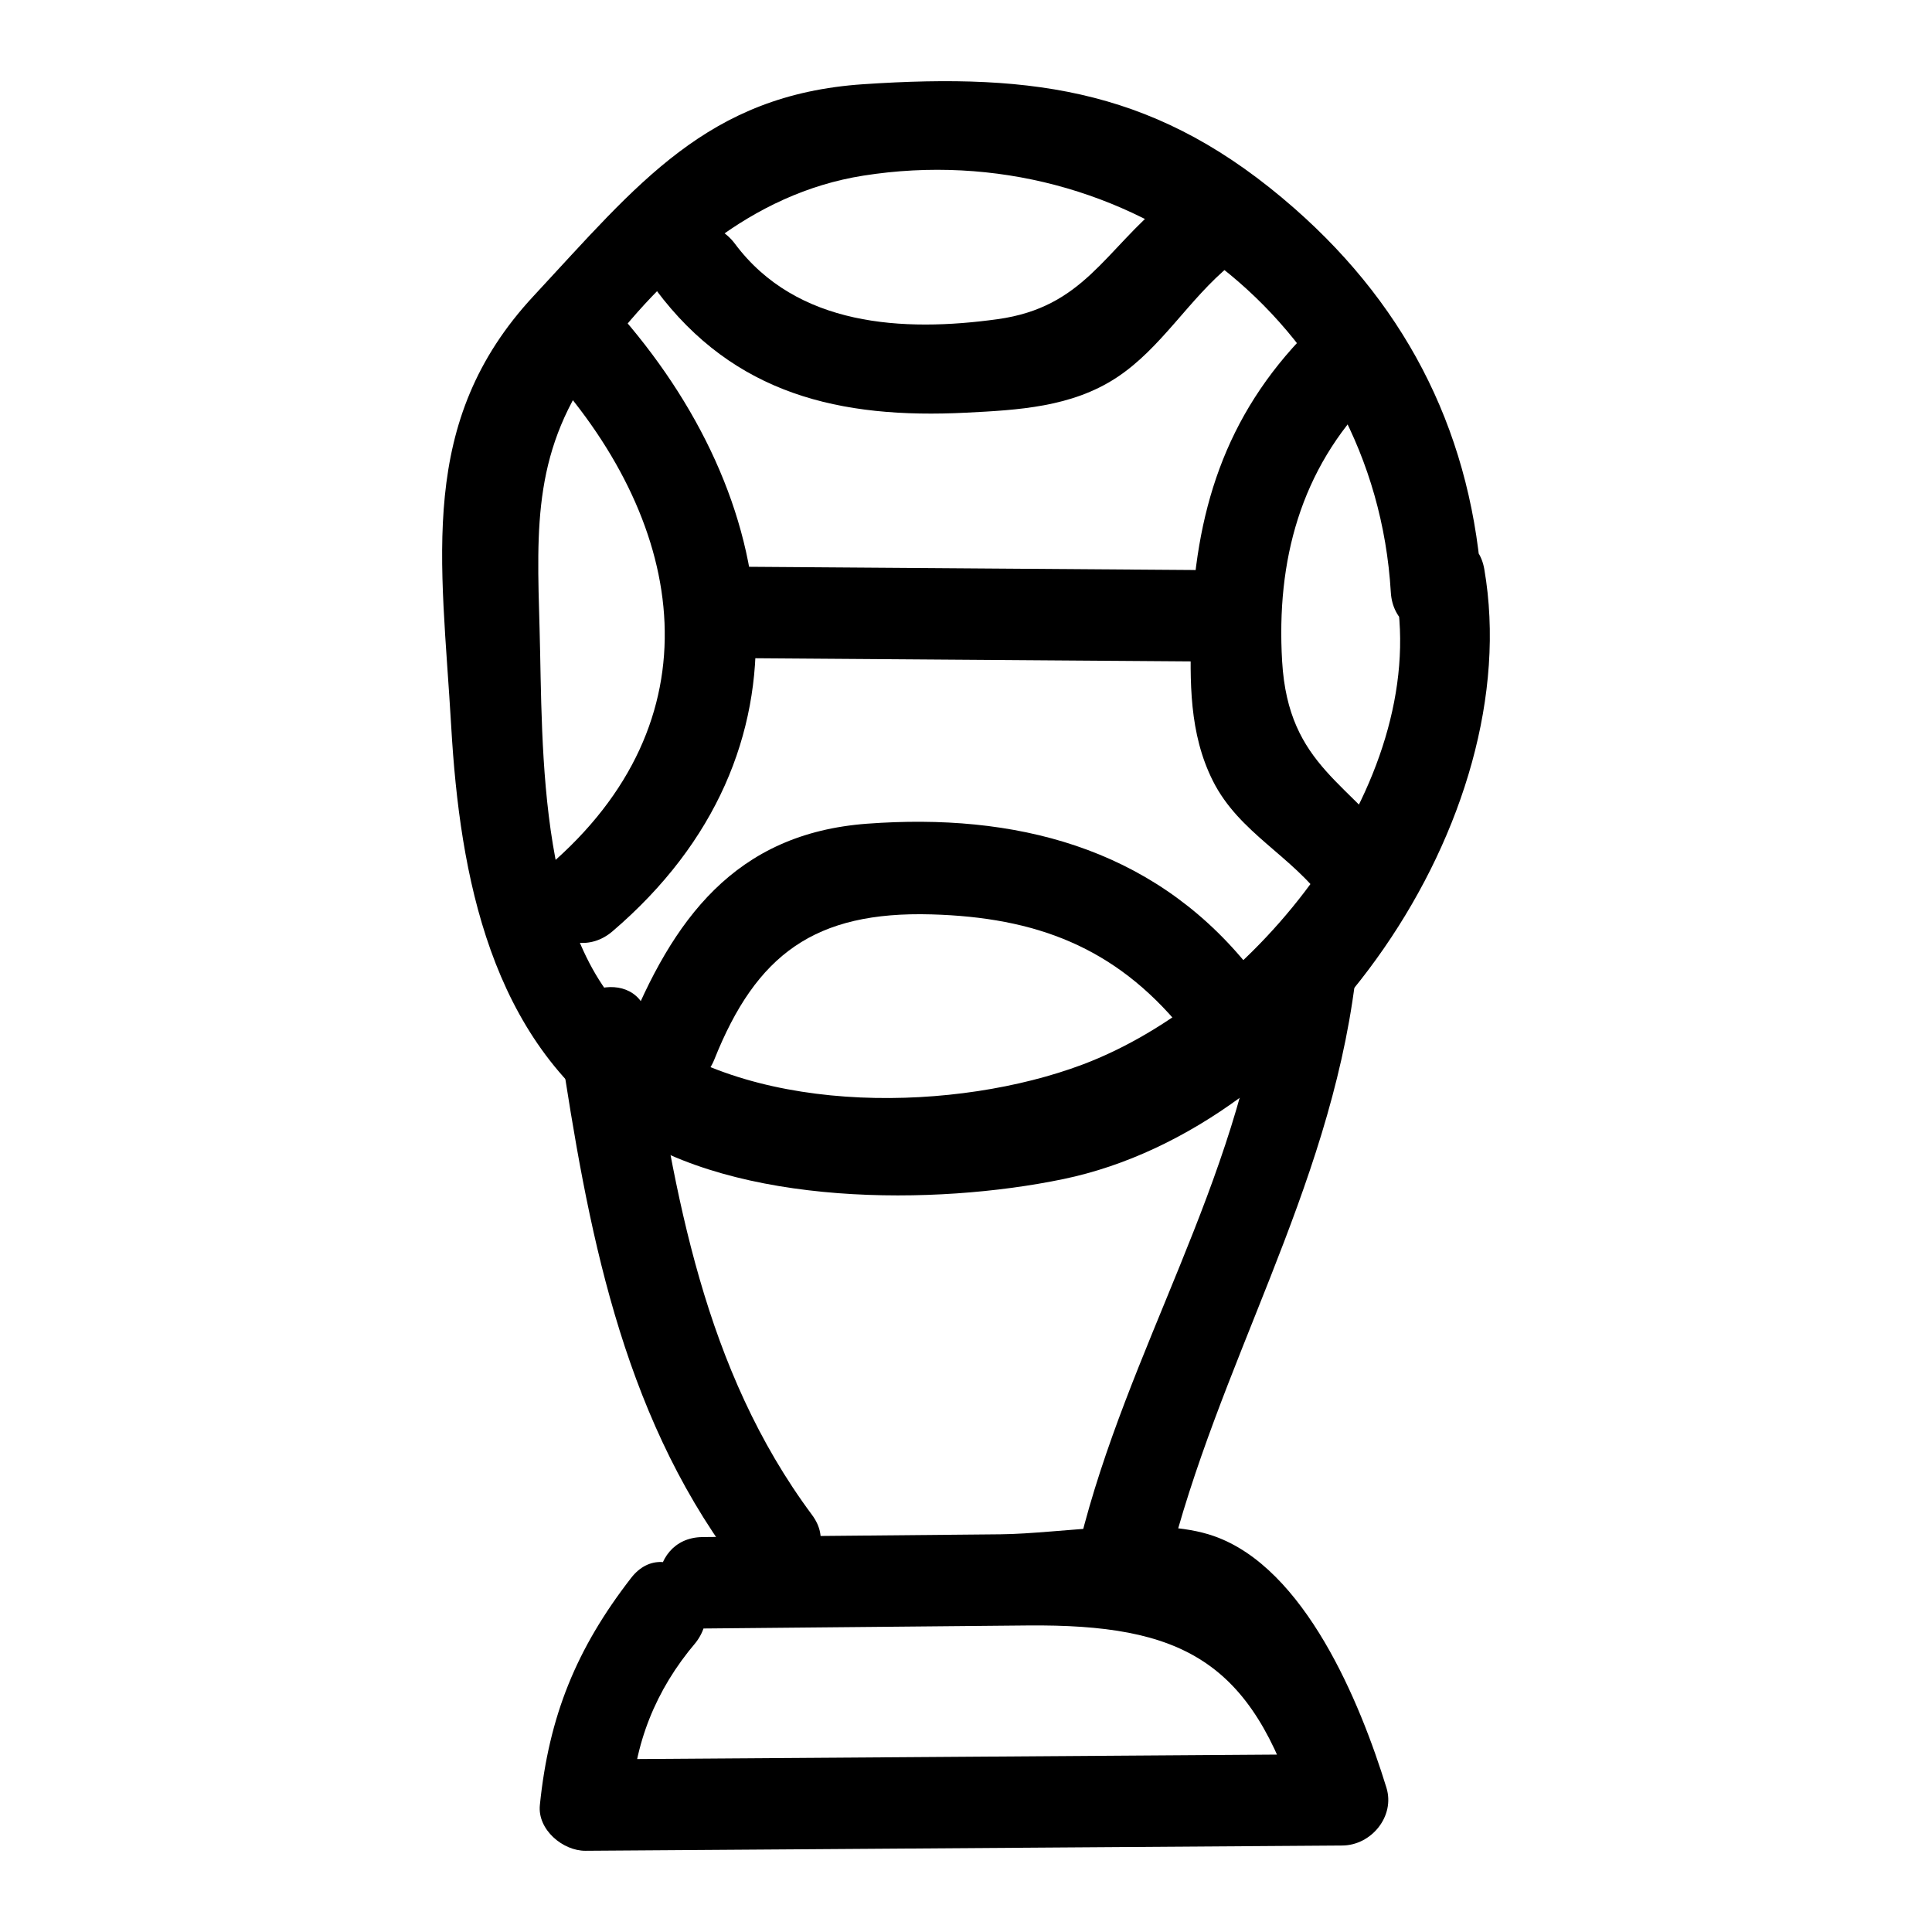 <?xml version="1.0" encoding="UTF-8"?>
<!-- Uploaded to: ICON Repo, www.iconrepo.com, Generator: ICON Repo Mixer Tools -->
<svg fill="#000000" width="800px" height="800px" version="1.1" viewBox="144 144 512 512" xmlns="http://www.w3.org/2000/svg">
 <g>
  <path d="m330.19 575.57c28.699-0.27 57.402-0.535 86.102-0.805 40.883-0.383 59.391 9.273 71.77 49.43 3.894-5.109 7.785-10.219 11.68-15.332-66.852 0.465-133.7 0.93-200.56 1.395 4.035 4.035 8.074 8.074 12.109 12.109 0.719-16.156 6.414-30.512 17.086-43.062 9.434-12.172-7.586-29.438-17.129-17.129-14.477 18.676-21.781 36.555-24.18 60.191-0.66 6.492 6.082 12.152 12.109 12.109 66.852-0.465 133.7-0.93 200.56-1.395 7.66-0.055 14.023-7.723 11.68-15.332-7.008-22.742-21.625-58.207-45.691-66.664-15.484-5.445-40.488-0.629-56.609-0.48-26.309 0.246-52.617 0.492-78.926 0.734-15.578 0.152-15.617 24.375 0 24.23z"/>
  <path d="m514 301.29c8.641 50.258-37.293 107.62-83.145 124.84-33.102 12.426-85.285 13.723-115.65-8.758-29.121-21.562-27.32-75.207-28.207-106.58-0.781-27.578-1.801-47.902 15.539-71.227 17.523-23.578 40.461-44.312 70.254-49.02 70.328-11.105 135.54 38.844 139.79 110.42 0.918 15.492 25.148 15.598 24.223 0-2.414-40.715-18.988-74.711-49.781-101.75-35.586-31.242-68.125-35.984-114.23-32.895-41.371 2.773-59.758 26.418-87.379 56.113-31.059 33.387-24.391 69.895-21.84 114.08 2.285 39.59 10.406 82.922 45.605 106.79 30.148 20.438 82.625 20.23 116.61 13.168 66.477-13.812 122.94-95.457 111.57-161.61-2.637-15.336-25.984-8.836-23.359 6.434z"/>
  <path d="m490.46 232.02c-21.973 22.27-29.848 47.902-30.758 78.758-0.406 13.766-0.59 27.594 5.723 40.16 6.973 13.883 21.051 19.836 29.824 32.199 8.945 12.609 29.961 0.523 20.914-12.227-13.918-19.613-30.73-23.461-32.387-51.66-1.562-26.609 4.82-50.855 23.809-70.105 10.961-11.105-6.156-28.246-17.125-17.125z"/>
  <path d="m452.94 197.12c-16.289 13.293-21.754 28.301-44.531 31.461-25.062 3.477-53.281 1.938-69.645-19.984-9.219-12.348-30.254-0.285-20.914 12.227 20.672 27.691 48.781 34.223 82.188 32.539 13.801-0.695 27.879-1.457 39.781-9.238 11.922-7.793 19.266-20.918 30.246-29.875 12.086-9.859-5.141-26.906-17.125-17.129z"/>
  <path d="m289.77 242.89c36.508 40.703 44.586 92.203-0.594 130.8-11.871 10.141 5.332 27.207 17.129 17.129 55.461-47.391 45.48-115.01 0.594-165.06-10.434-11.629-27.516 5.547-17.129 17.125z"/>
  <path d="m337.46 318.39c40.906 0.297 81.816 0.594 122.72 0.891 15.59 0.113 15.605-24.109 0-24.223-40.906-0.297-81.816-0.594-122.72-0.891-15.59-0.109-15.605 24.109 0 24.223z"/>
  <path d="m333.32 424.74c11.09-27.789 26.566-39.301 57.547-38.418 27.527 0.781 48.496 8.578 66.23 30.125 9.91 12.043 26.961-5.176 17.129-17.129-25.434-30.902-61.414-39.918-100.41-37.031-35.016 2.594-51.602 25.324-63.848 56.012-5.781 14.48 17.633 20.766 23.352 6.441z"/>
  <path d="m478.9 404.19c-6.75 53.336-36.105 97.359-48.777 148.7-3.734 15.133 19.617 21.59 23.355 6.438 13.258-53.719 42.574-99.281 49.641-155.14 1.953-15.422-22.285-15.277-24.219 0.004z"/>
  <path d="m292.42 420.8c7.289 48.289 16.074 96.809 45.836 136.86 9.191 12.371 30.227 0.309 20.914-12.227-28.586-38.469-36.406-84.77-43.395-131.08-2.316-15.355-25.66-8.832-23.355 6.441z"/>
 </g>
</svg>